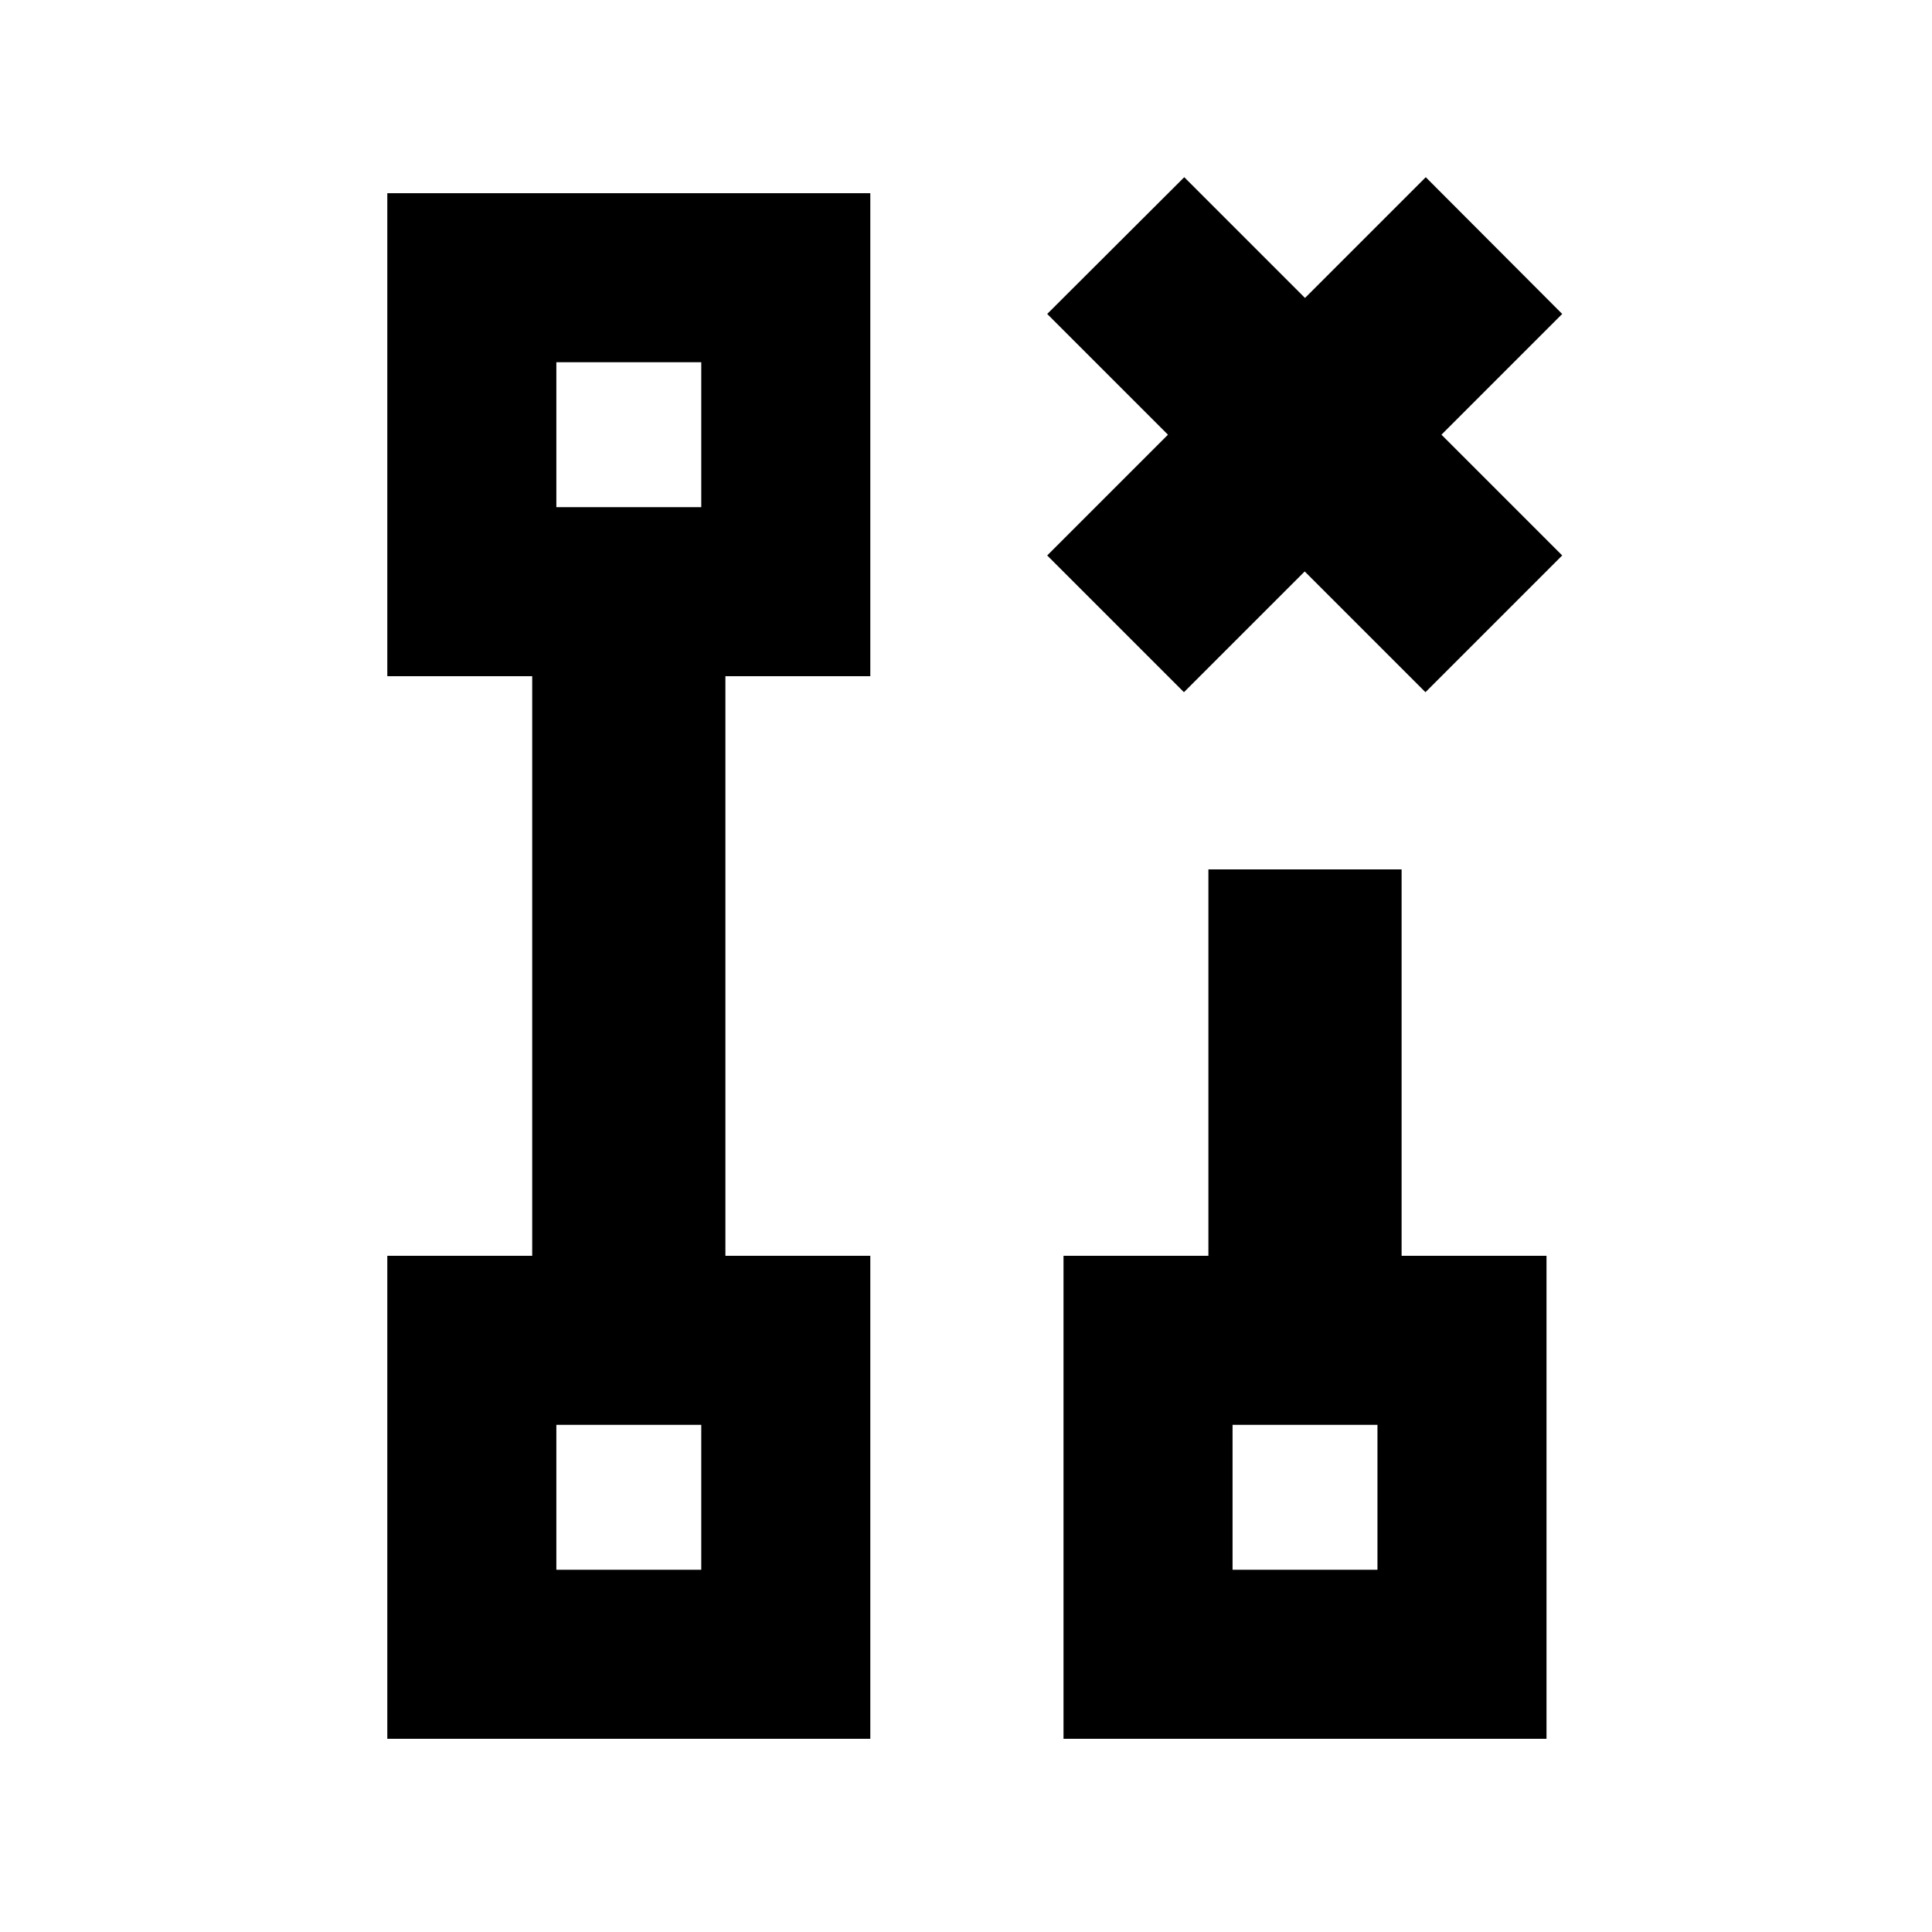 <svg xmlns="http://www.w3.org/2000/svg" viewBox="0 0 640 640"><!--! Font Awesome Pro 7.1.0 by @fontawesome - https://fontawesome.com License - https://fontawesome.com/license (Commercial License) Copyright 2025 Fonticons, Inc. --><path fill="currentColor" d="M392.3 58.7C408.3 74.7 421.6 88 432.3 98.7C443 88 456.3 74.7 472.3 58.7L517.5 104C501.5 120 488.2 133.3 477.5 144C488.2 154.7 501.5 168 517.5 184L472.2 229.3L432.2 189.3L392.2 229.3L346.9 184C362.9 168 376.2 154.7 386.9 144C376.2 133.3 362.9 120 346.9 104L392.3 58.7zM184.3 120L184.3 168L232.3 168L232.3 120L184.3 120zM128.3 64L288.3 64L288.3 224L240.3 224L240.3 416L288.3 416L288.3 576L128.3 576L128.3 416L176.3 416L176.3 224L128.3 224L128.3 64zM464.3 288L464.3 416L512.3 416L512.3 576L352.3 576L352.3 416L400.3 416L400.3 288L464.3 288zM408.3 520L456.3 520L456.3 472L408.3 472L408.3 520zM232.3 472L184.3 472L184.3 520L232.3 520L232.3 472z"/></svg>